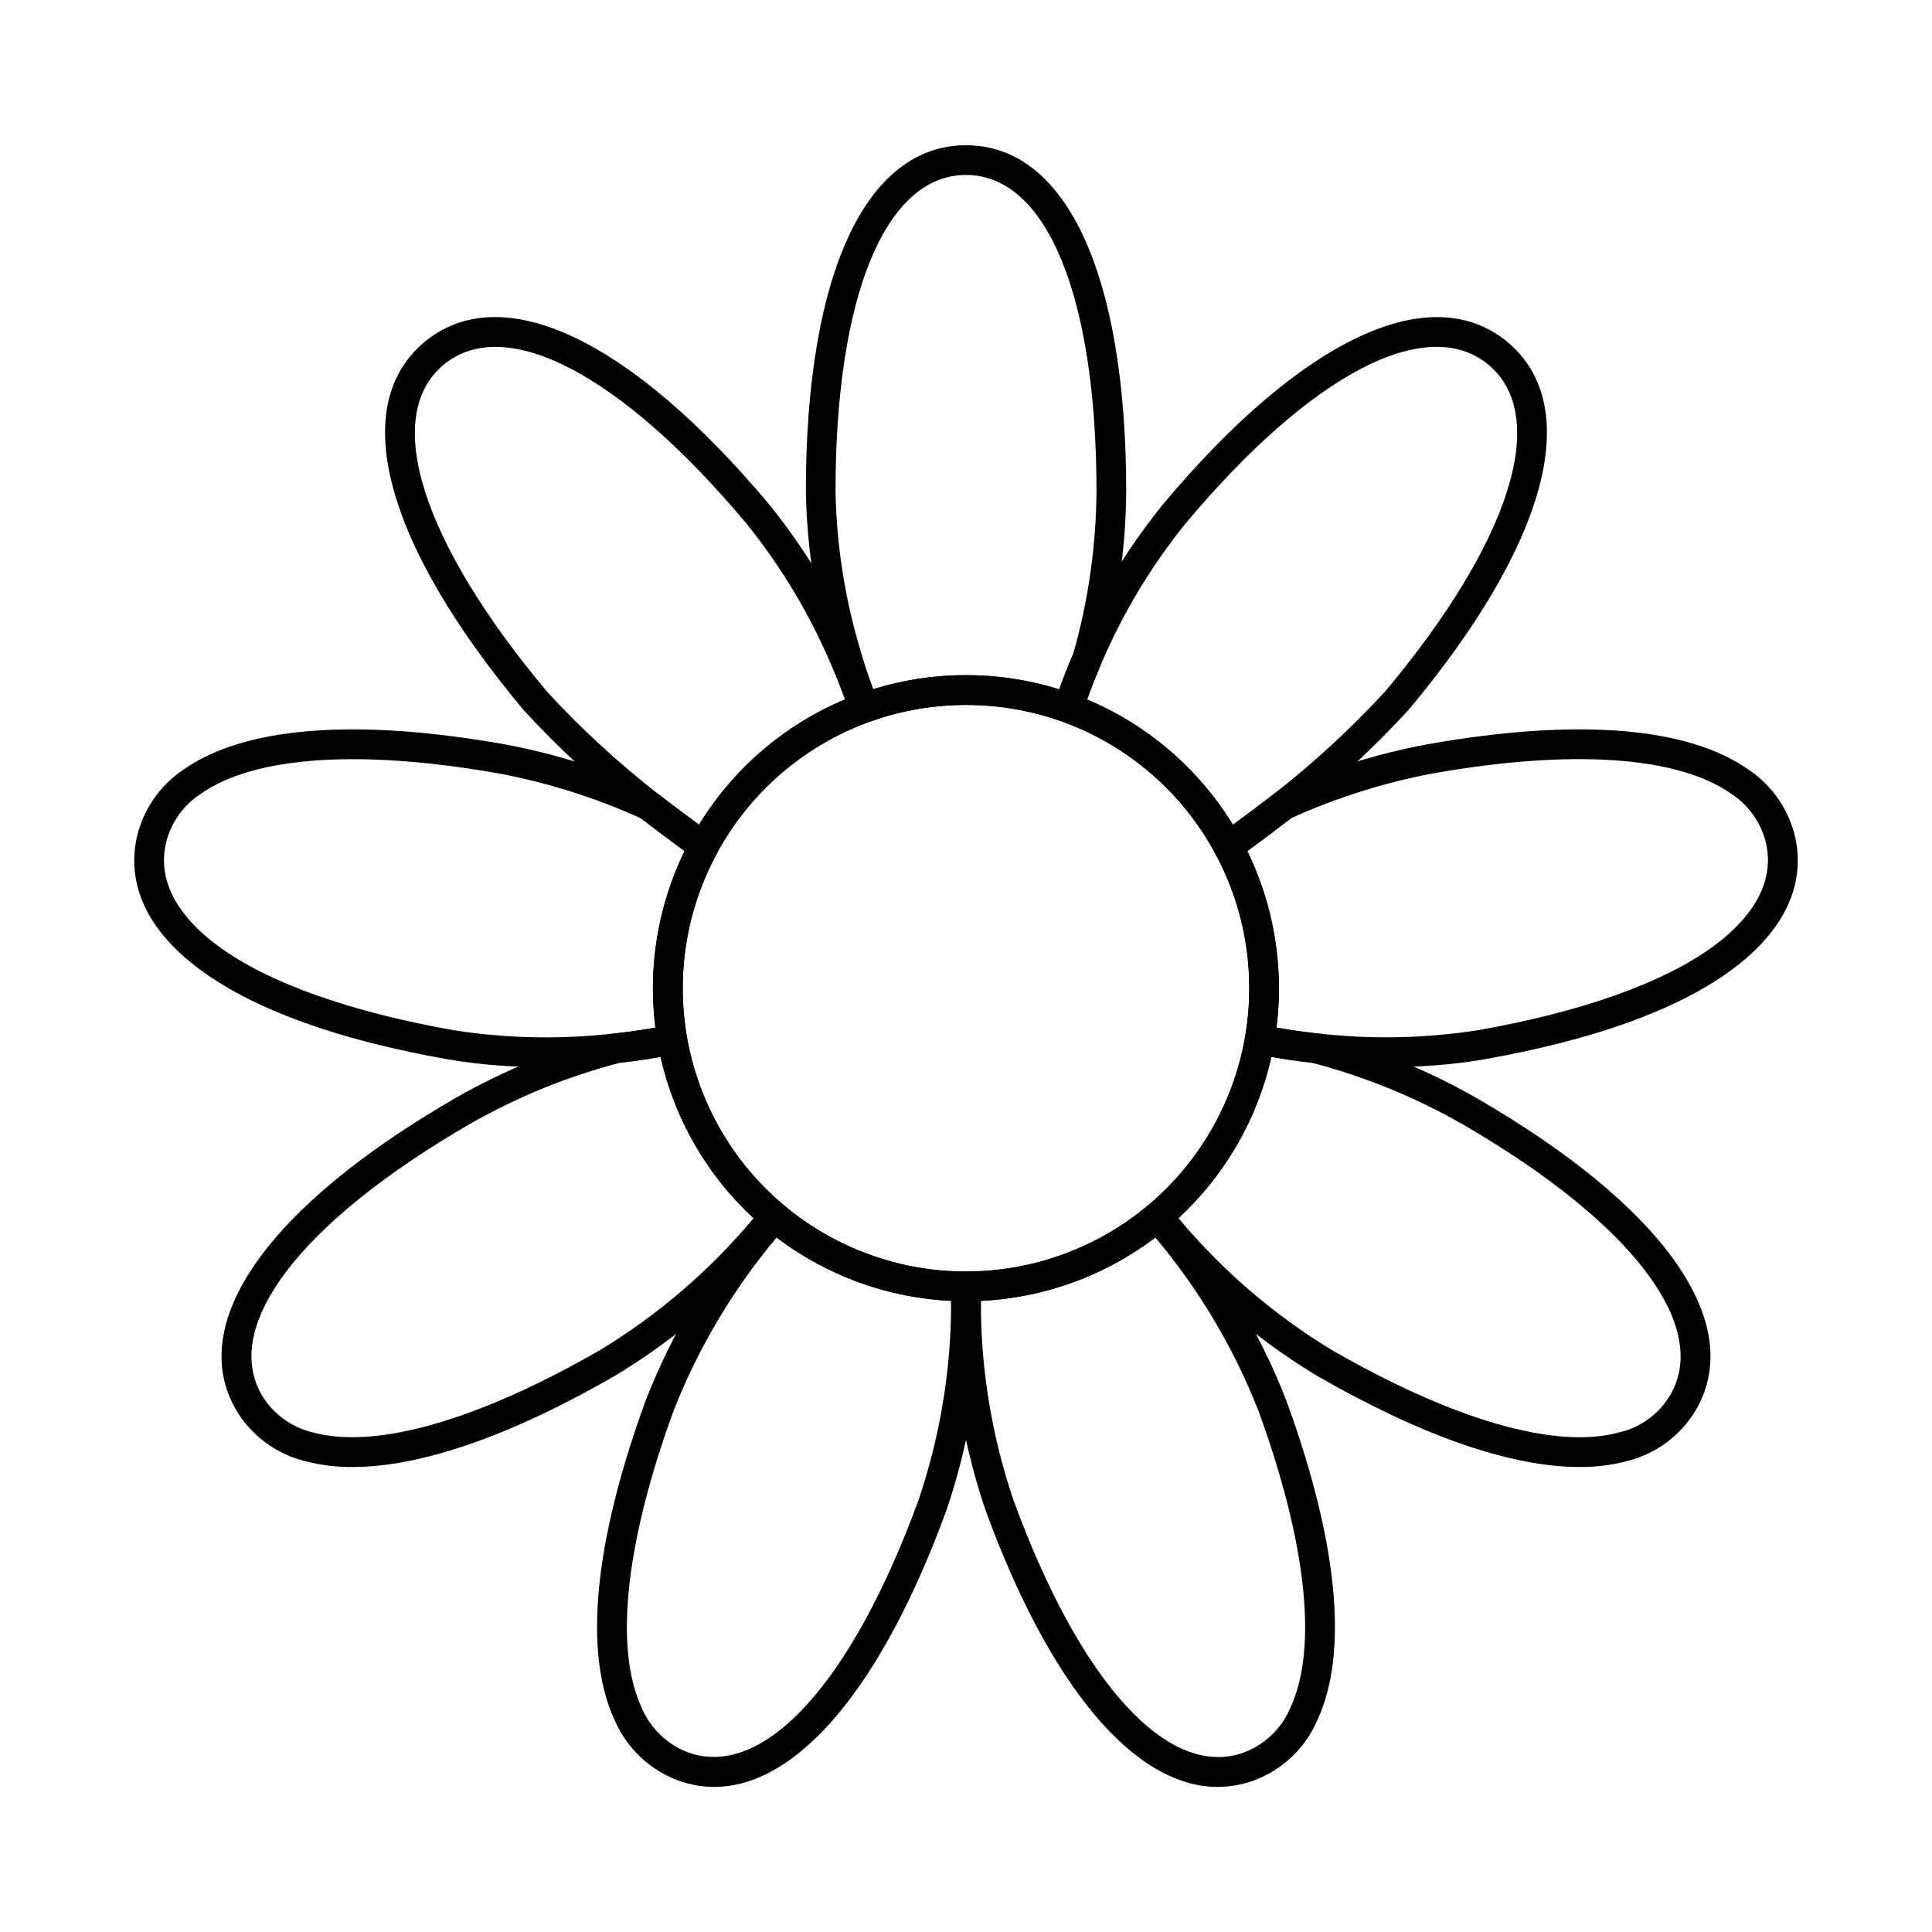 <?xml version="1.0" encoding="UTF-8"?>
<!-- Uploaded to: ICON Repo, www.iconrepo.com, Generator: ICON Repo Mixer Tools -->
<svg fill="#000000" width="800px" height="800px" version="1.1" viewBox="144 144 512 512" xmlns="http://www.w3.org/2000/svg">
 <g>
  <path d="m400 488.84c-22.008 0.004-43.113-8.73-58.676-24.289s-24.309-36.66-24.309-58.664c0-22.008 8.738-43.109 24.301-58.672 15.559-15.559 36.664-24.297 58.668-24.297 22.008 0.004 43.109 8.75 58.664 24.312 15.559 15.562 24.293 36.672 24.285 58.676 0.008 4.781-0.402 9.555-1.227 14.266-3.359 19.227-13.383 36.652-28.316 49.223-0.043 0.039-0.09 0.074-0.137 0.109l-0.062 0.051c-14.926 12.457-33.75 19.281-53.191 19.285zm0-158.03c-8.703-0.02-17.344 1.492-25.523 4.469-20.871 7.547-37.336 23.941-44.969 44.785-7.637 20.84-5.656 43.988 5.398 63.234 11.059 19.242 30.062 32.609 51.914 36.508 21.848 3.898 44.305-2.07 61.336-16.301l0.129-0.105 0.059-0.047v-0.004c13.504-11.375 22.57-27.145 25.609-44.539 0.746-4.262 1.117-8.578 1.109-12.906 0.039-19.922-7.856-39.043-21.941-53.133-14.082-14.09-33.199-21.992-53.121-21.961z"/>
  <path d="m427.16 335.58c-0.457 0-0.914-0.082-1.344-0.242-16.578-6-34.727-6.023-51.32-0.066-1.992 0.719-4.199-0.266-5-2.227-1.84-4.559-3.461-9.211-4.828-13.824-0.031-0.109-0.059-0.219-0.082-0.332l-0.004 0.004c-4.383-14.496-6.746-29.531-7.019-44.672-0.016-57.441 15.855-91.73 42.441-91.73 26.582 0 42.453 34.289 42.453 91.734v-0.004c-0.117 15.379-2.32 30.672-6.547 45.457-0.043 0.16-0.102 0.316-0.164 0.469-1.871 4.309-3.504 8.59-4.856 12.723h-0.004c-0.332 1.012-1.062 1.848-2.023 2.312-0.527 0.262-1.113 0.398-1.703 0.398zm-27.156-12.652c8.371-0.008 16.695 1.25 24.691 3.734 1.113-3.098 2.363-6.25 3.723-9.41l0.004-0.004c3.977-14 6.051-28.473 6.164-43.027 0-51.738-13.25-83.859-34.582-83.859-21.336 0-34.582 32.121-34.582 83.859 0.27 14.438 2.539 28.77 6.738 42.586 0.035 0.113 0.059 0.227 0.082 0.34 0.945 3.148 2.016 6.344 3.195 9.492 7.953-2.473 16.234-3.723 24.566-3.711z"/>
  <path d="m512.09 426.76c-6.695 0-13.379-0.367-20.031-1.102h-0.152c-5.176-0.574-10.176-1.355-14.871-2.328v0.004c-2.086-0.434-3.449-2.449-3.074-4.547 0.746-4.254 1.113-8.566 1.105-12.887 0.008-12.48-3.106-24.77-9.055-35.742-0.977-1.797-0.418-4.043 1.289-5.168 3.992-2.633 14.234-10.539 14.336-10.629 0.242-0.184 0.504-0.34 0.785-0.465 12.734-5.844 26.141-10.098 39.914-12.664 39.402-6.961 68.781-4.668 84.934 6.652h0.004c6.66 4.41 11.25 11.332 12.719 19.188 1.543 8.727-0.25 21.766-17.613 34.324-14.367 10.406-36.363 18.281-65.375 23.398-8.234 1.363-16.57 2.023-24.914 1.965zm24.23-5.852m-43.691-3.098h0.156c14.246 1.68 28.656 1.414 42.832-0.785 27.438-4.848 48.922-12.461 62.121-22.016 7.762-5.609 16.566-14.785 14.477-26.582-1.094-5.805-4.519-10.906-9.48-14.109-14.203-9.949-42.273-11.848-79.047-5.348-12.965 2.445-25.59 6.438-37.605 11.891-1.516 1.18-7.293 5.598-11.539 8.66 7.051 14.52 9.738 30.777 7.734 46.793 3.34 0.605 6.809 1.105 10.367 1.5z"/>
  <path d="m562.58 532.77c-18.148 0-41.906-8.227-69.703-24.254-17.273-10.449-32.547-23.891-45.105-39.695-1.316-1.668-1.074-4.078 0.547-5.449 13.52-11.375 22.598-27.156 25.637-44.562 0.18-1.051 0.781-1.984 1.664-2.586 0.883-0.594 1.969-0.812 3.016-0.598 4.43 0.918 9.152 1.66 14.051 2.199 0.223 0.02 0.445 0.055 0.66 0.109 14.668 3.805 28.766 9.535 41.926 17.043 49.719 28.734 71.477 59.605 58.195 82.613-4.043 6.859-10.691 11.781-18.43 13.652-4.066 1.055-8.254 1.566-12.457 1.527zm-106.27-65.938h0.004c11.5 13.762 25.18 25.539 40.5 34.859 32.391 18.668 59.434 26.465 76.188 21.941v0.004c5.731-1.309 10.668-4.918 13.66-9.973 10.66-18.457-10.539-46-55.328-71.871-12.449-7.098-25.777-12.523-39.645-16.141-3.688-0.414-7.285-0.934-10.746-1.551-3.703 16.41-12.301 31.312-24.652 42.73z"/>
  <path d="m466.71 617.55c-21.977 0-44.398-26.371-61.543-73.363-5.988-17.648-9.062-36.148-9.105-54.781v-1.574c0-0.934 0.031-1.855 0-2.754v-0.004c-0.051-1.074 0.34-2.125 1.082-2.906 0.746-0.777 1.777-1.219 2.856-1.219 17.602 0 34.645-6.18 48.156-17.461 1.629-1.371 4.051-1.195 5.465 0.391 13.371 15.117 23.957 32.484 31.273 51.293 13.707 37.535 16.531 66.836 8.191 84.746-3.18 7.34-9.207 13.074-16.695 15.891-3.098 1.148-6.375 1.734-9.68 1.742zm-62.777-128.8v0.66c0.031 17.715 2.945 35.305 8.629 52.086 17.711 48.566 41.148 74.203 61.141 66.914v-0.004c5.527-2.094 9.957-6.359 12.25-11.809 7.332-15.742 4.328-43.691-8.453-78.719-6.551-16.691-15.777-32.199-27.316-45.922-13.367 10.141-29.492 15.996-46.25 16.793z"/>
  <path d="m333.29 617.55c-3.305-0.004-6.582-0.594-9.68-1.742-7.488-2.816-13.512-8.551-16.695-15.891-8.348-17.91-5.512-47.211 8.191-84.75 7.32-18.801 17.906-36.156 31.273-51.27 1.414-1.586 3.836-1.762 5.465-0.391 13.512 11.277 30.559 17.457 48.16 17.457 1.074 0 2.106 0.441 2.852 1.219 0.742 0.781 1.133 1.832 1.082 2.906-0.043 0.883-0.027 1.801 0 2.754v1.578c-0.043 18.633-3.117 37.133-9.102 54.777-17.148 46.977-39.57 73.352-61.547 73.352zm16.531-145.6c-11.535 13.719-20.762 29.223-27.312 45.906-12.785 35.031-15.789 62.977-8.453 78.719h-0.004c2.297 5.449 6.723 9.715 12.25 11.809 20.012 7.269 43.422-18.359 61.141-66.914 5.68-16.773 8.594-34.359 8.625-52.066v-0.66c-16.758-0.797-32.883-6.652-46.25-16.793z"/>
  <path d="m469.48 372.21c-0.32 0-0.645-0.039-0.957-0.117-1.07-0.27-1.98-0.977-2.508-1.945-8.711-16.121-23.016-28.5-40.219-34.809-1.992-0.727-3.051-2.902-2.391-4.918 1.438-4.363 3.148-8.871 5.117-13.383 6.016-14.133 13.965-27.359 23.617-39.309 36.84-44.012 71.043-60.082 91.48-43 20.258 17.141 10.352 53.613-26.48 97.574h-0.004c-9.43 10.23-19.668 19.684-30.621 28.266-0.484 0.375-10.629 8.203-14.859 10.996v0.004c-0.645 0.422-1.402 0.645-2.176 0.641zm-37.391-42.844c16.047 6.738 29.57 18.359 38.652 33.211 4.629-3.367 10.824-8.145 10.902-8.207 10.543-8.234 20.398-17.316 29.461-27.156 33.176-39.602 43.691-72.738 27.445-86.484-16.414-13.715-47.199 2.398-80.387 42.027-9.168 11.367-16.719 23.949-22.434 37.391-1.328 3.102-2.551 6.188-3.637 9.219z"/>
  <path d="m287.91 426.76c-8.348 0.059-16.684-0.602-24.918-1.965-29.012-5.117-51.004-12.992-65.367-23.395-17.363-12.559-19.156-25.586-17.609-34.332 1.465-7.852 6.055-14.773 12.715-19.18 16.137-11.32 45.527-13.613 84.93-6.652h0.004c13.777 2.562 27.184 6.82 39.918 12.664 0.281 0.125 0.543 0.281 0.789 0.465 0.102 0.078 10.344 7.984 14.336 10.629h-0.004c1.707 1.125 2.266 3.371 1.289 5.168-5.949 10.973-9.062 23.262-9.055 35.742-0.008 4.32 0.363 8.633 1.105 12.887 0.375 2.098-0.984 4.113-3.07 4.547-4.695 0.973-9.695 1.75-14.871 2.328h-0.168l-0.004-0.004c-6.648 0.73-13.332 1.098-20.02 1.098zm-23.547-9.719c14.176 2.199 28.586 2.465 42.832 0.785h0.172c3.543-0.395 7.016-0.891 10.336-1.488-2.004-16.016 0.684-32.273 7.734-46.793-4.246-3.055-10.023-7.477-11.539-8.66-12.016-5.453-24.641-9.445-37.609-11.891-36.77-6.512-64.828-4.609-79.043 5.344-4.957 3.203-8.387 8.301-9.477 14.102-2.094 11.809 6.711 20.984 14.473 26.59 13.203 9.551 34.684 17.164 62.121 22.016z"/>
  <path d="m237.42 532.77c-4.203 0.039-8.391-0.473-12.457-1.527-7.738-1.871-14.387-6.793-18.43-13.652-13.285-23.004 8.477-53.891 58.211-82.625 13.156-7.5 27.25-13.23 41.91-17.031 0.234-0.059 0.477-0.098 0.719-0.117 4.875-0.539 9.586-1.277 13.992-2.191 1.047-0.219 2.133 0 3.016 0.598 0.883 0.602 1.484 1.535 1.664 2.586 3.039 17.406 12.117 33.188 25.637 44.562 1.621 1.371 1.863 3.781 0.547 5.449-12.559 15.809-27.84 29.25-45.117 39.699-27.785 16.023-51.543 24.25-69.691 24.25zm70.902-107.14c-13.859 3.617-27.184 9.043-39.629 16.137-44.801 25.887-66 53.43-55.344 71.887 2.992 5.055 7.93 8.664 13.66 9.973 16.73 4.512 43.789-3.273 76.18-21.938v-0.004c15.328-9.32 29.02-21.094 40.527-34.855-12.352-11.426-20.941-26.336-24.637-42.75-3.473 0.617-7.07 1.137-10.758 1.551z"/>
  <path d="m330.52 372.21c-0.773 0-1.527-0.227-2.172-0.652-4.227-2.793-14.375-10.629-14.809-10.957v-0.004c-10.969-8.59-21.227-18.051-30.672-28.293-36.836-43.98-46.746-80.449-26.5-97.574 20.445-17.098 54.656-1.027 91.5 42.988 9.648 11.949 17.598 25.176 23.613 39.309 1.969 4.523 3.676 9.027 5.117 13.383 0.66 2.016-0.395 4.191-2.387 4.918-17.207 6.309-31.512 18.688-40.223 34.809-0.527 0.969-1.438 1.676-2.508 1.945-0.312 0.082-0.637 0.125-0.961 0.129zm-41.625-44.984c9.078 9.852 18.953 18.945 29.52 27.188 0.035 0.027 6.219 4.797 10.848 8.164 9.078-14.852 22.602-26.473 38.652-33.211-1.086-3.031-2.305-6.117-3.652-9.215h-0.004c-5.711-13.441-13.262-26.023-22.434-37.391-33.172-39.625-63.992-55.746-80.375-42.008-16.23 13.734-5.715 46.871 27.461 86.469z"/>
 </g>
</svg>